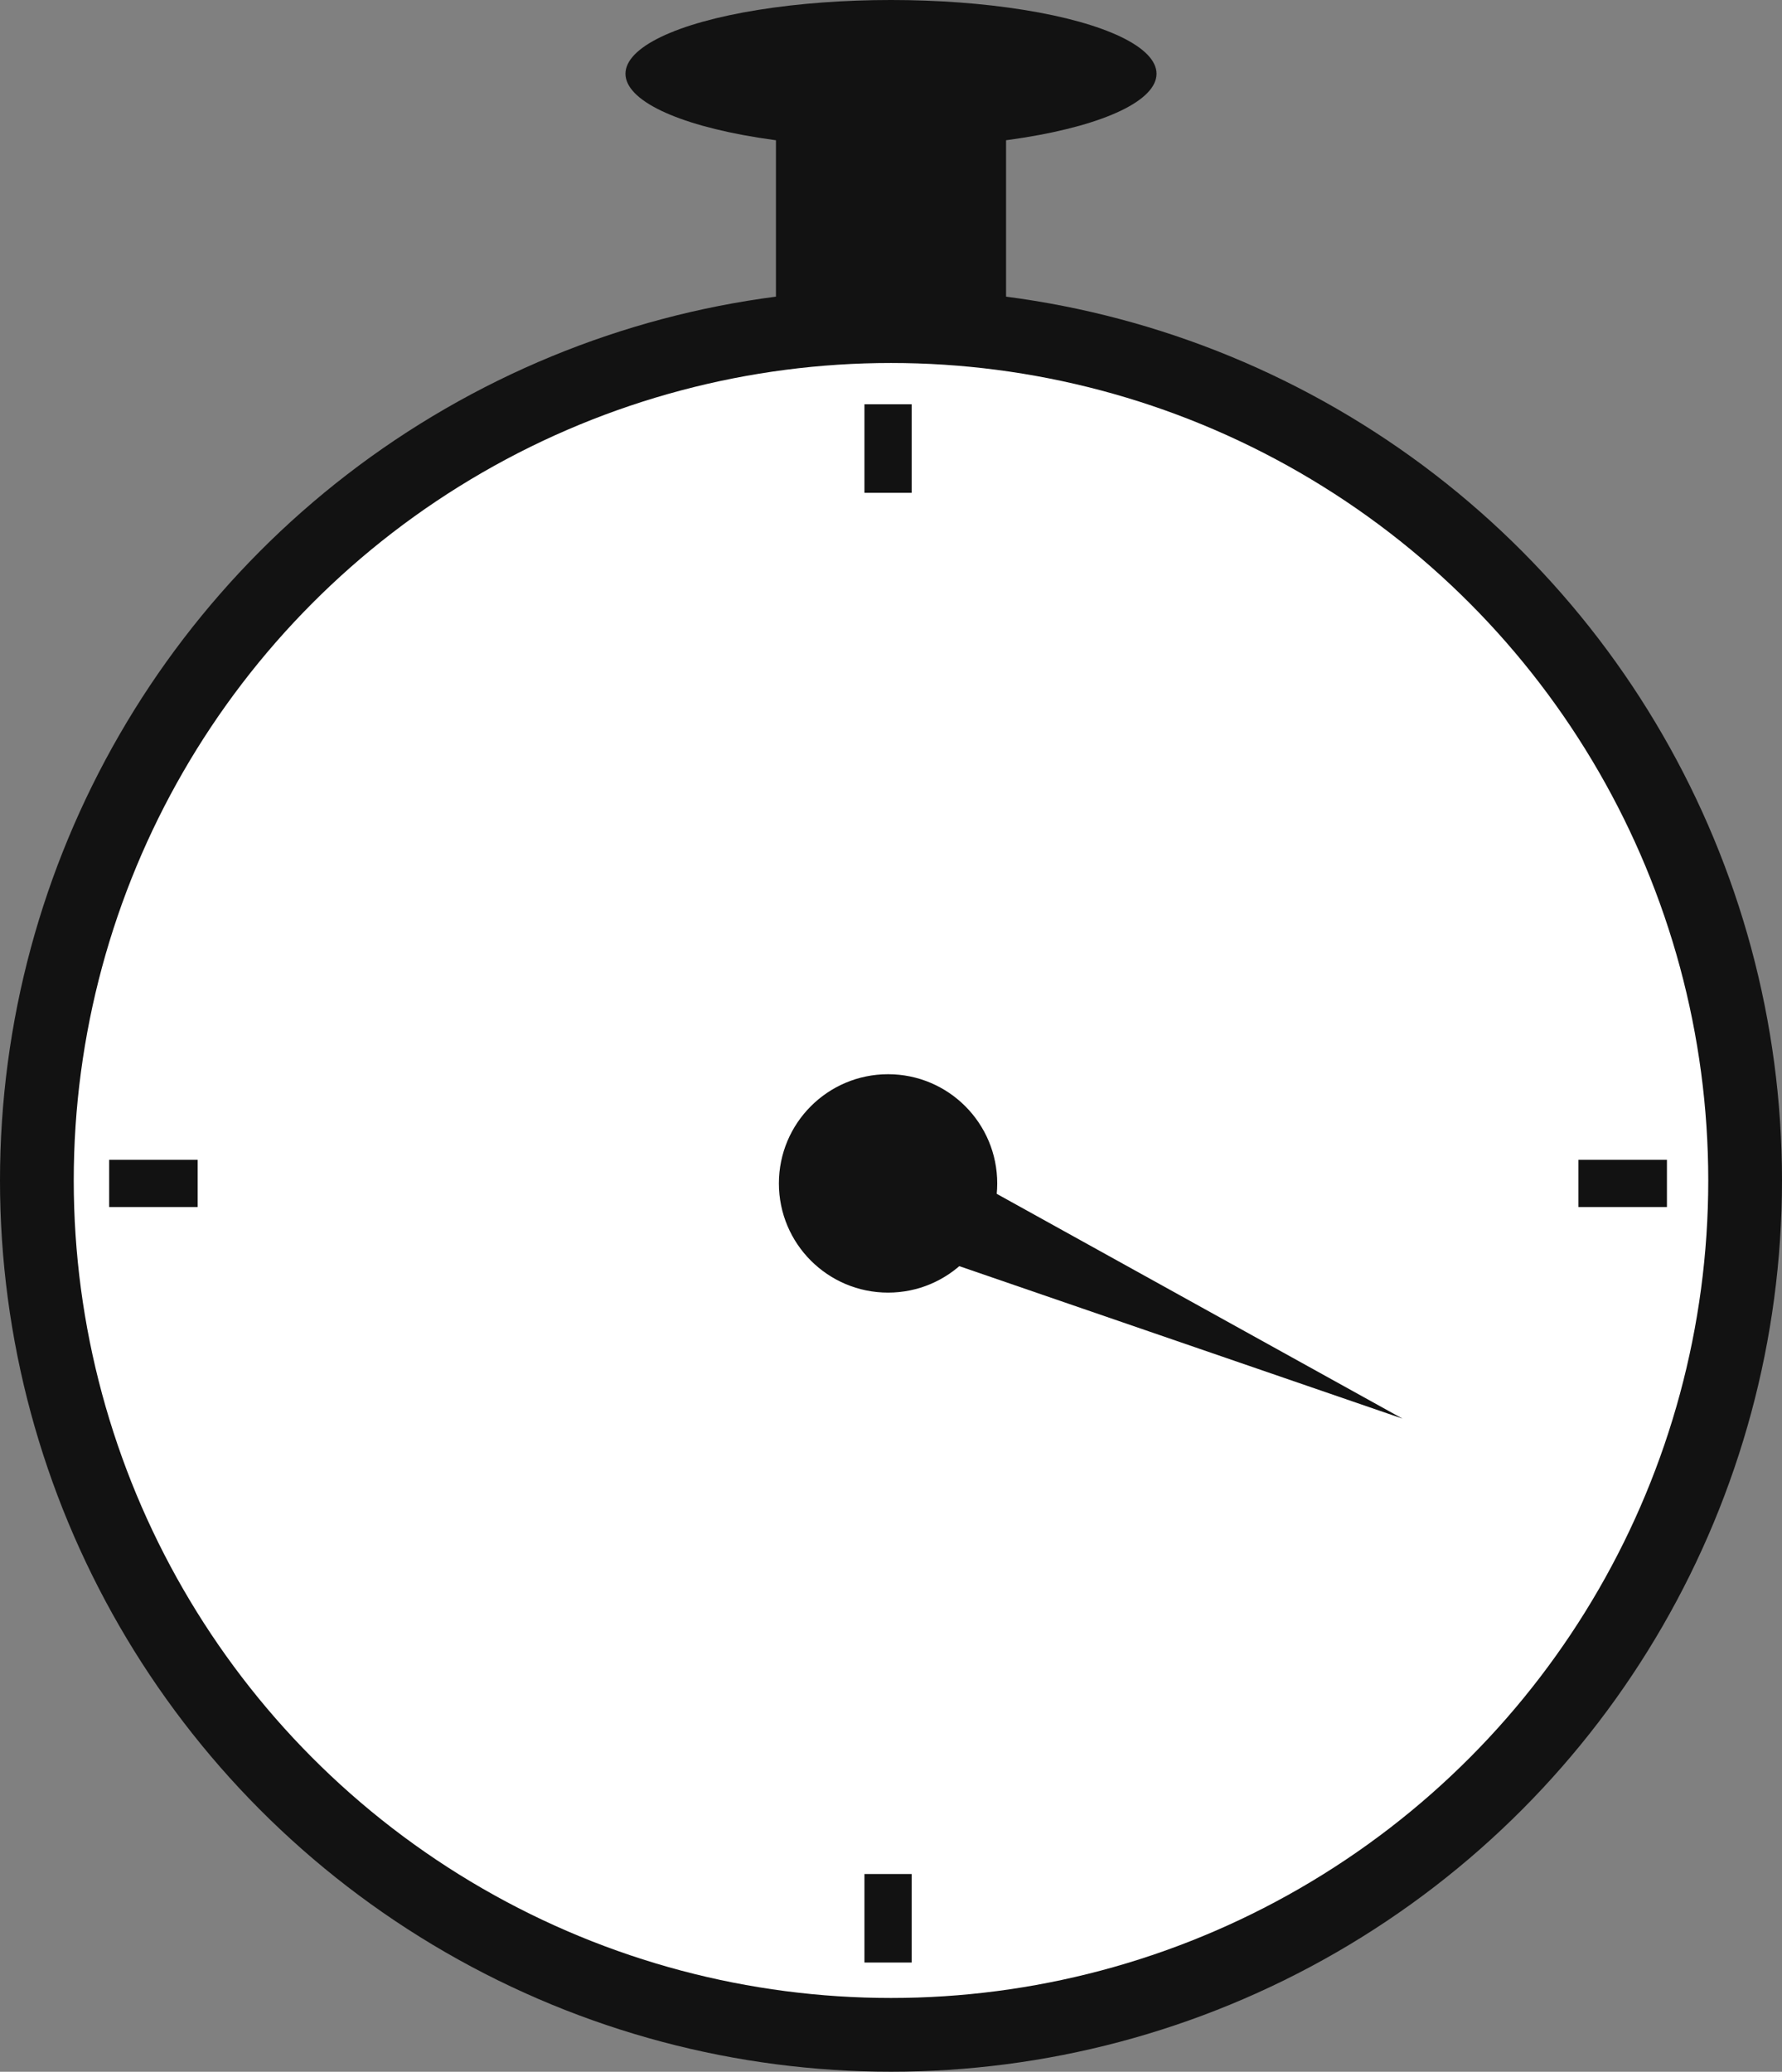 <svg xmlns="http://www.w3.org/2000/svg" width="54.636" height="63.501"><rect width="100%" height="100%" fill="#808080" stroke="none"/><g transform="translate(-248.552 -35.581)"><circle cx="27.318" cy="27.318" r="27.318" transform="translate(248.552 44.445)" fill="#121212"/><circle cx="25.057" cy="25.057" r="25.057" transform="translate(250.813 46.707)" fill="#fff"/><circle cx="3.347" cy="3.347" r="3.347" transform="translate(272.433 68.507)" fill="#121212"/><path fill="#121212" d="M275.056 47.973h1.447v2.714h-1.447zm0 45.048h1.447v2.714h-1.447zM254.613 71.13v1.447h-2.714V71.13zm45.047 0v1.447h-2.714V71.13zm-24.845 2.177l1.237-2.828 15.5 8.584zm-2.473-35.465h7.056v8.141h-7.056z"/><ellipse cx="8.141" cy="2.261" rx="8.141" ry="2.261" transform="translate(267.729 35.581)" fill="#121212"/></g></svg>
